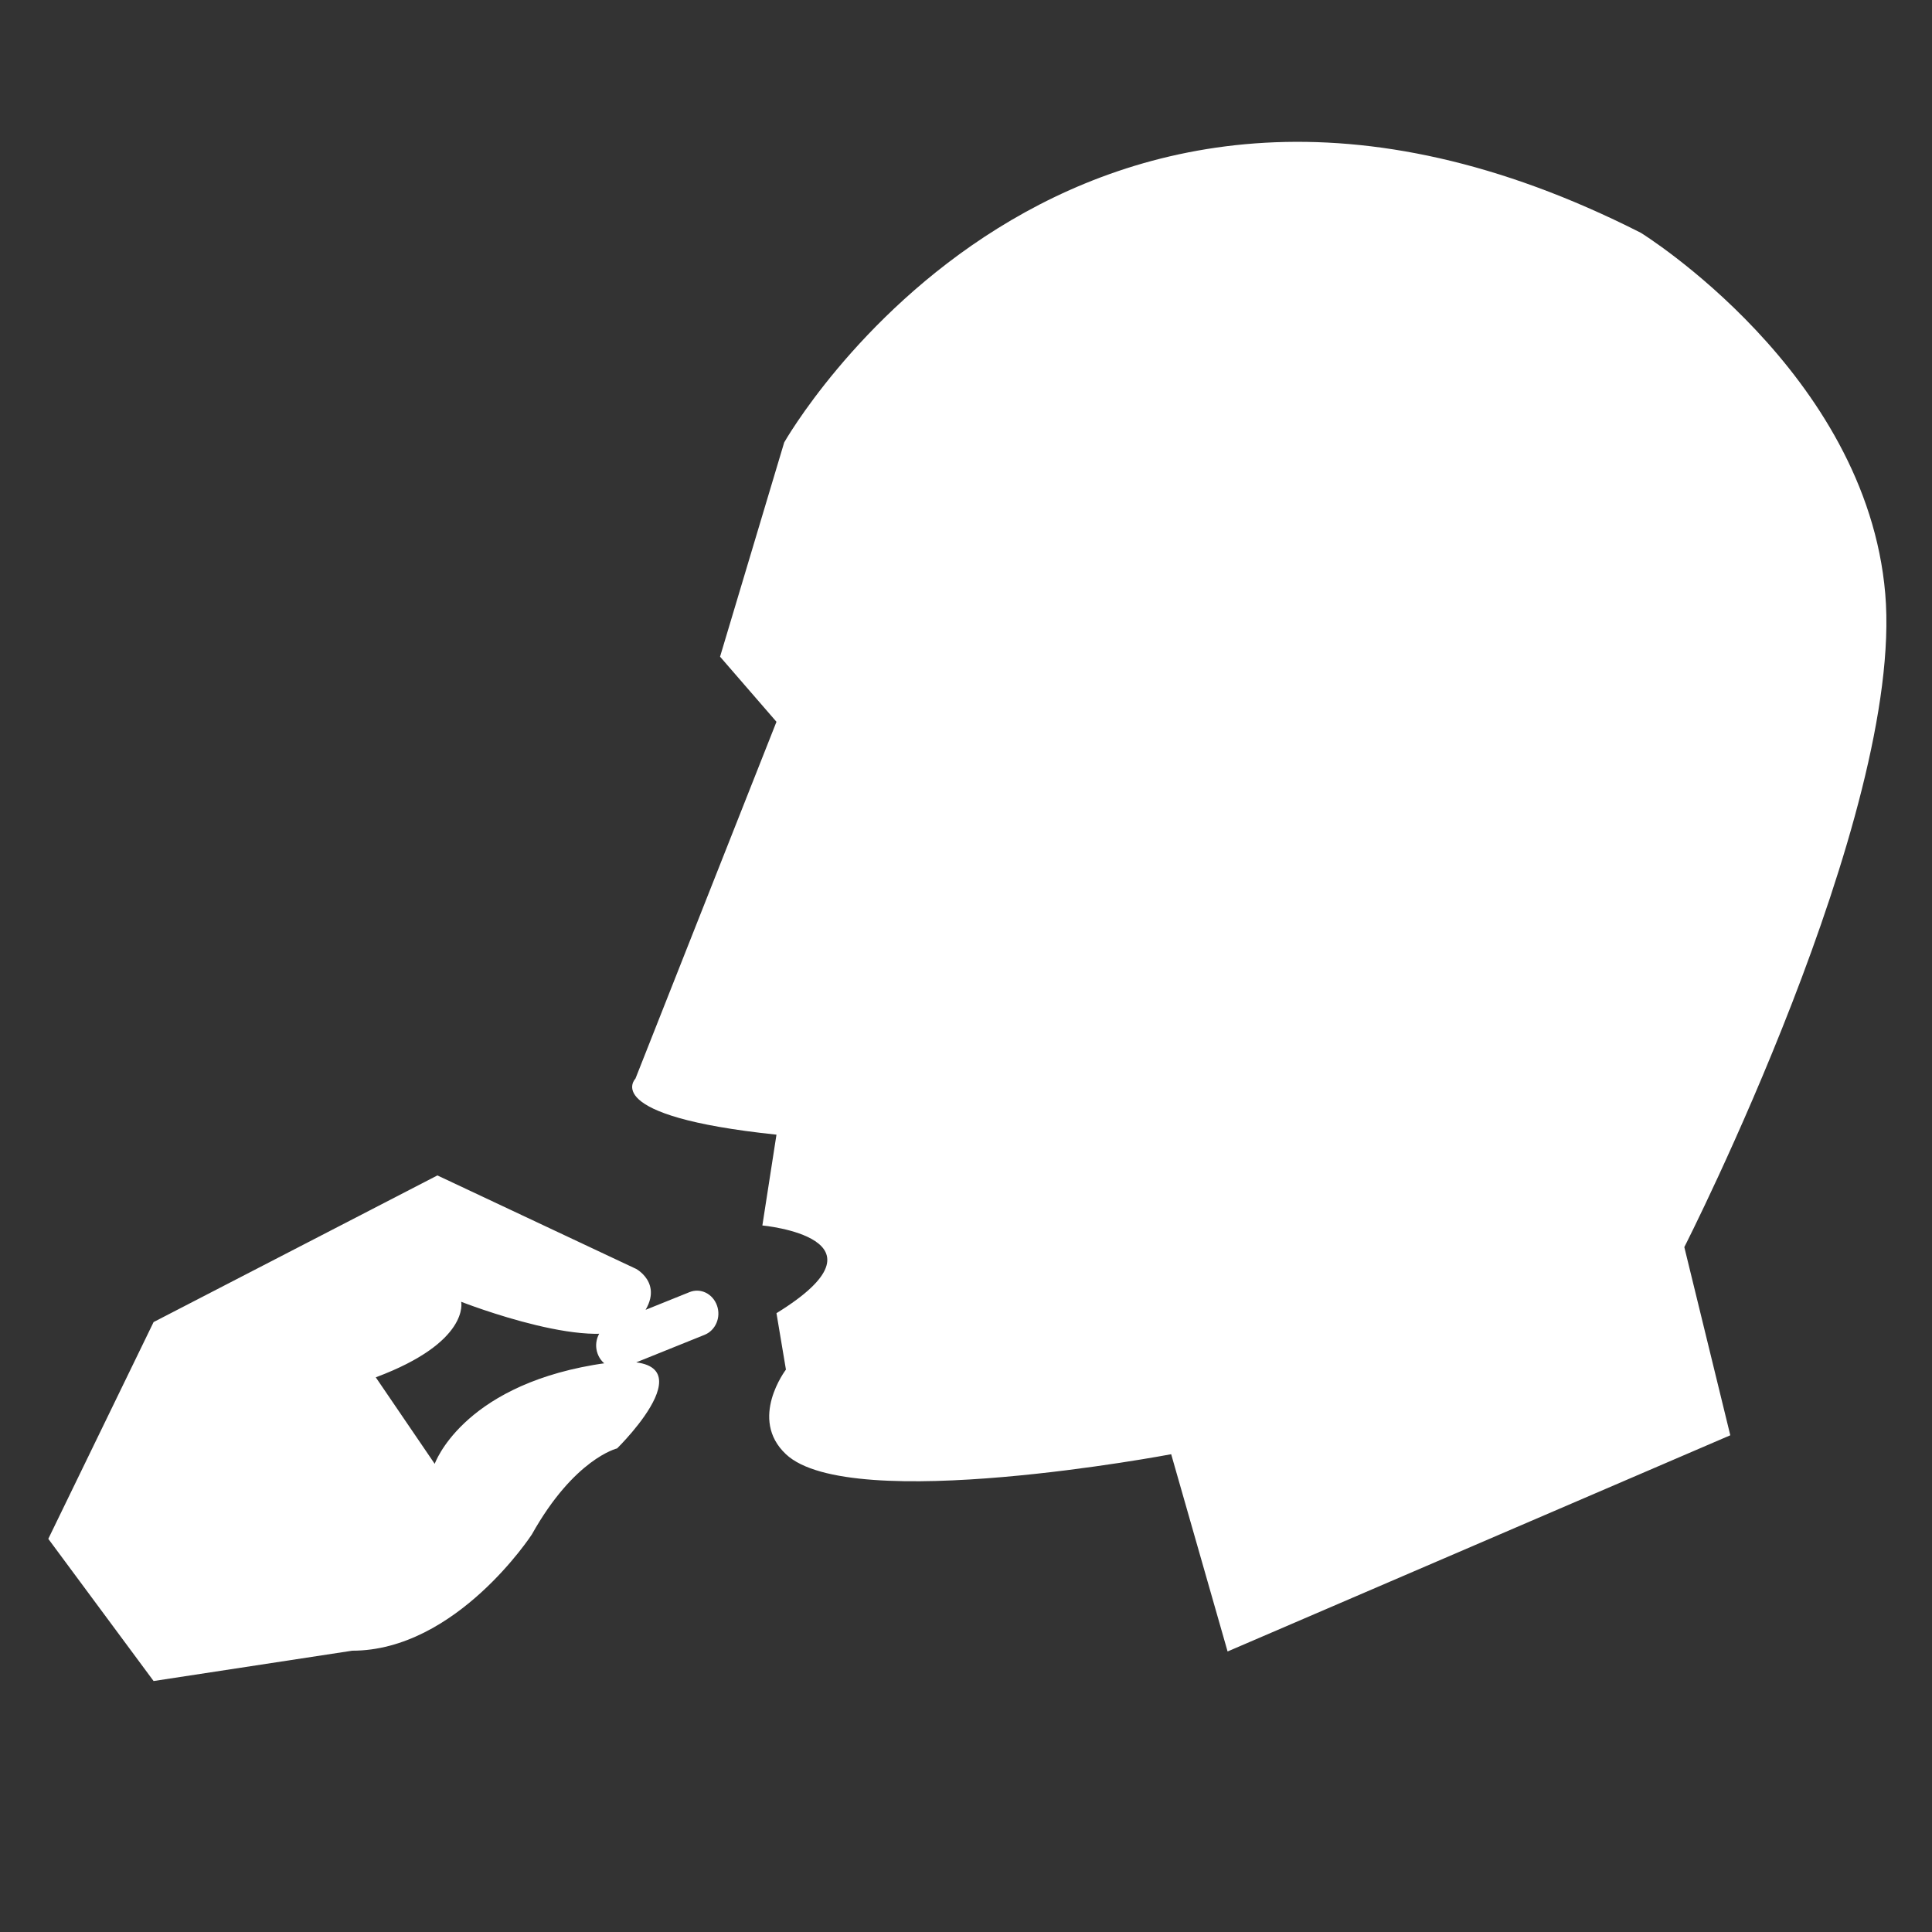 <svg viewBox="0 0 100 100" xmlns="http://www.w3.org/2000/svg"><rect x="0" y="0" width="100" height="100" fill="#333333" stroke="none"/><path d="m 87.18 64.55 l 2.38 9.74 -26.02 11.19 -2.92 -10.21 s -16.6 3.15 -19.94 0 c -1.95 -1.83 0 -4.38 0 -4.38 l -.49 -2.92 c 6.32 -3.89 -.73 -4.54 -.73 -4.54 l .73 -4.7 c -9.24 -.97 -7.3 -2.9 -7.3 -2.9 l 7.3 -18.47 -2.92 -3.37 3.32 -11.09 s 14.67 -25.92 44.34 -10.85 c 0 0 11.67 7.21 12.65 18.68 s -10.4 33.82 -10.4 33.82 z m -84.68 15.1 l 5.45 7.36 10.28 -1.57 c 5.39 0 9.3 -6.02 9.3 -6.02 2.2 -3.93 4.41 -4.45 4.41 -4.45 s 5.63 -5.5 -1.22 -4.32 -8.22 5.12 -8.22 5.12 l .88 1.29 -3.93 -5.77 c 4.9 -1.83 4.42 -3.91 4.42 -3.91 s 7.34 2.88 9.06 1.05 c 1.71 -1.83 0 -2.75 0 -2.75 l -10.29 -4.84 -14.69 7.59 z m 34.61 -12.08 c -.22 -.61 -.85 -.92 -1.42 -.69 l -4.12 1.66 c -.57 .23 -.86 .91 -.64 1.52 s .85 .92 1.42 .69 l 4.12 -1.66 c .57 -.23 .86 -.91 .64 -1.52 z" fill="#fff"/></svg>